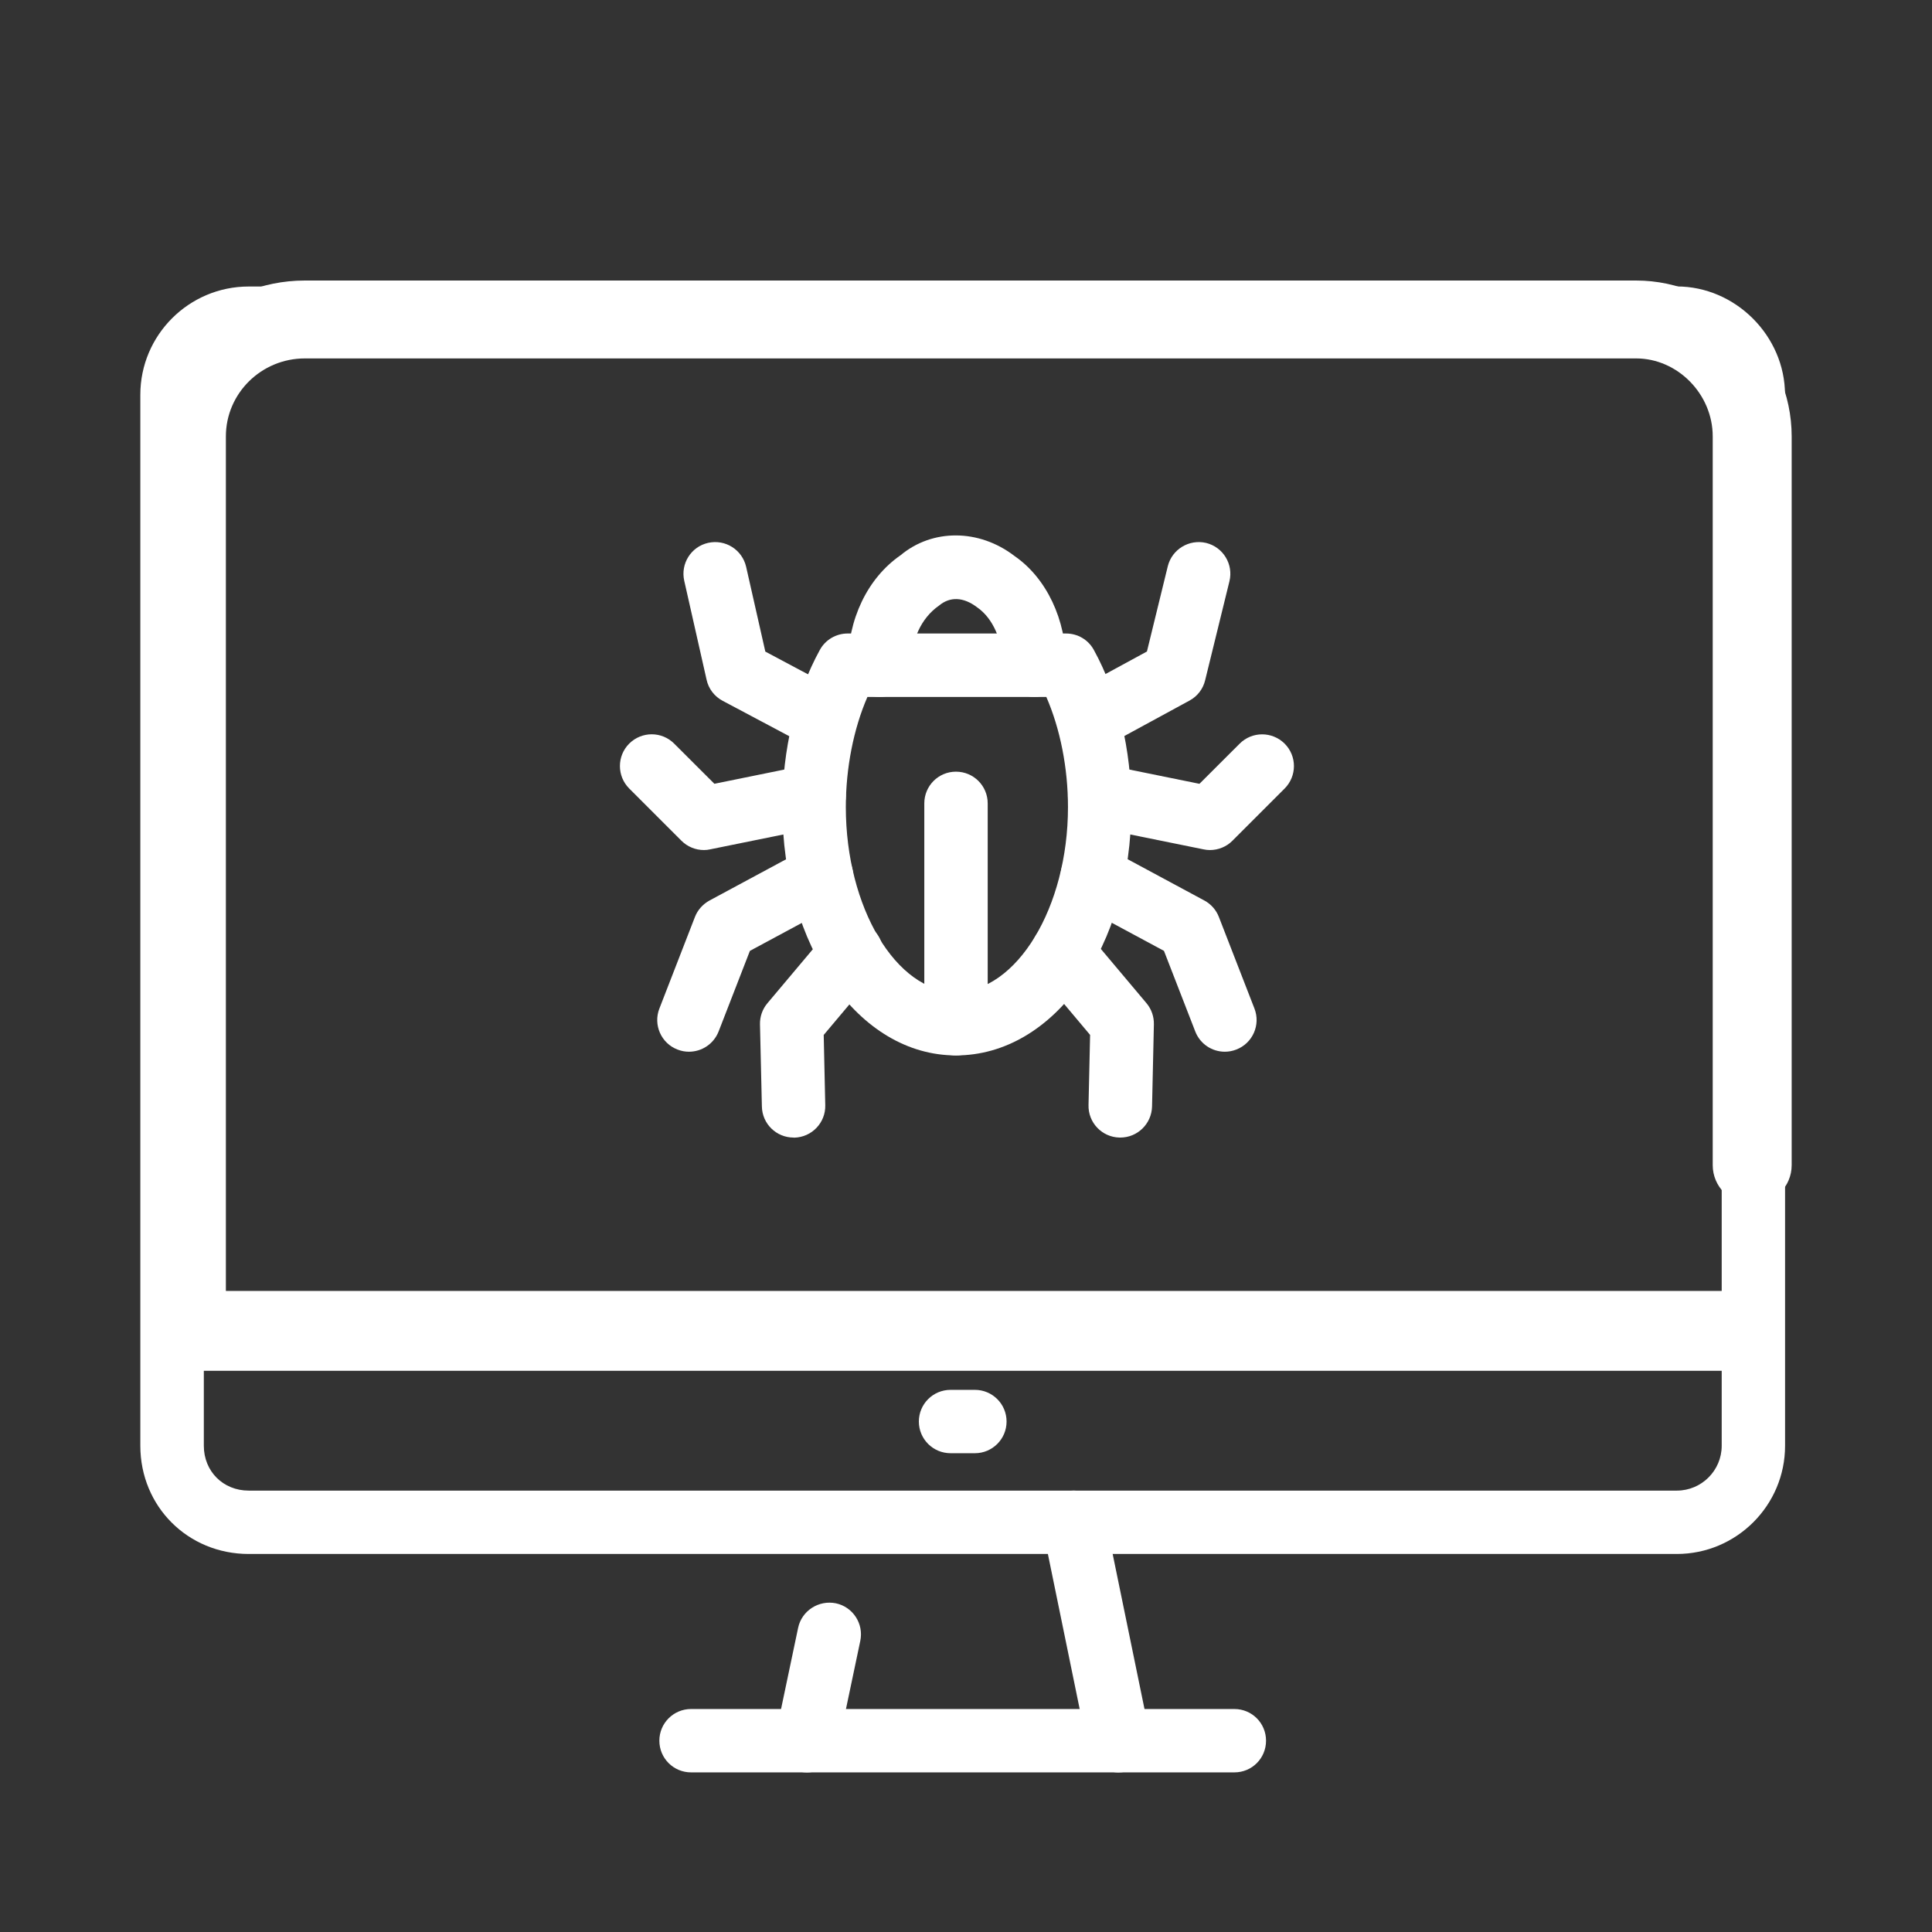 <?xml version="1.0" encoding="utf-8"?>
<!-- Generator: Adobe Illustrator 16.0.0, SVG Export Plug-In . SVG Version: 6.00 Build 0)  -->
<!DOCTYPE svg PUBLIC "-//W3C//DTD SVG 1.1//EN" "http://www.w3.org/Graphics/SVG/1.1/DTD/svg11.dtd">
<svg version="1.1" id="Calque_1" xmlns="http://www.w3.org/2000/svg" xmlns:xlink="http://www.w3.org/1999/xlink" x="0px" y="0px"
	 width="60px" height="60px" viewBox="0 0 60 60" enable-background="new 0 0 60 60" xml:space="preserve">
<rect x="0" y="0" width="60" height="60" fill="#333333" stroke="none"/>
<g>
	<path fill="#FFFFFF" d="M208.844,82.896H164.49c-1.887,0-3.364-1.478-3.364-3.361V46.893c0-1.854,1.509-3.361,3.364-3.361h14.088
		c0.544,0,0.986,0.439,0.986,0.984s-0.441,0.983-0.986,0.983H164.49c-0.768,0-1.393,0.625-1.393,1.394v32.643
		c0,0.793,0.598,1.394,1.393,1.394h44.354c0.754,0,1.393-0.64,1.393-1.394v-11.83c0-0.545,0.441-0.983,0.984-0.983
		c0.545,0,0.985,0.438,0.985,0.983v11.83C212.206,81.388,210.698,82.896,208.844,82.896z M211.221,65.038
		c-0.543,0-0.984-0.438-0.984-0.983V46.893c0-0.729-0.664-1.394-1.393-1.394h-14.09c-0.544,0-0.984-0.438-0.984-0.983
		s0.44-0.984,0.984-0.984h14.09c1.822,0,3.362,1.537,3.362,3.361v17.162C212.206,64.6,211.766,65.038,211.221,65.038z"/>
	<path fill="#FFFFFF" d="M195.104,89.679H178.23c-0.545,0-0.985-0.438-0.985-0.984c0-0.545,0.44-0.983,0.985-0.983h16.873
		c0.543,0,0.984,0.438,0.984,0.983C196.088,89.24,195.646,89.679,195.104,89.679z"/>
	<path fill="#FFFFFF" d="M181.827,89.681c-0.067,0-0.136-0.008-0.204-0.021c-0.533-0.111-0.874-0.636-0.762-1.168l0.695-3.306
		c0.112-0.53,0.639-0.869,1.166-0.762c0.534,0.113,0.875,0.637,0.764,1.17l-0.695,3.303
		C182.691,89.36,182.283,89.681,181.827,89.681z"/>
	<path fill="#FFFFFF" d="M191.506,89.681c-0.458,0-0.867-0.322-0.965-0.789l-1.391-6.783c-0.109-0.532,0.233-1.055,0.768-1.161
		c0.535-0.107,1.055,0.231,1.164,0.768l1.391,6.783c0.109,0.533-0.233,1.056-0.768,1.162
		C191.639,89.673,191.572,89.681,191.506,89.681z"/>
	<path fill="#FFFFFF" d="M211.221,76.69l-49.109,0.002c-0.543,0-0.984-0.439-0.984-0.986c0-0.545,0.441-0.984,0.984-0.984h49.109
		c0.545,0,0.985,0.439,0.985,0.984C212.206,76.253,211.766,76.69,211.221,76.69z"/>
	<path fill="#FFFFFF" d="M187.043,79.765h-0.753c-0.544,0-0.985-0.438-0.985-0.983c0-0.546,0.44-0.984,0.985-0.984h0.753
		c0.544,0,0.984,0.438,0.984,0.984C188.027,79.326,187.587,79.765,187.043,79.765z"/>
	<path fill="#FFFFFF" d="M193.421,67.126h-13.509c-1.6,0-2.898-1.301-2.898-2.897V54.43c0-1.599,1.301-2.898,2.898-2.898h13.509
		c1.565,0,2.841,1.301,2.841,2.898v9.799C196.262,65.825,194.986,67.126,193.421,67.126z M179.912,53.499
		c-0.503,0-0.928,0.426-0.928,0.931v9.799c0,0.504,0.424,0.93,0.928,0.93h13.509c0.479,0,0.869-0.418,0.869-0.93V54.43
		c0-0.513-0.39-0.931-0.869-0.931H179.912z"/>
	<path fill="#FFFFFF" d="M192.203,53.499c-0.544,0-0.985-0.438-0.985-0.983v-3.998c0-1.662-1.353-3.019-3.016-3.019h-3.072
		c-1.663,0-3.015,1.354-3.015,3.019v3.998c0,0.545-0.441,0.983-0.986,0.983s-0.986-0.438-0.986-0.983v-3.998
		c0-2.752,2.237-4.986,4.987-4.986h3.072c2.75,0,4.987,2.234,4.987,4.986v3.998C193.189,53.061,192.748,53.499,192.203,53.499z"/>
	<path fill="#FFFFFF" d="M186.639,61.501c-0.546,0-0.986-0.438-0.986-0.983v-2.377c0-0.545,0.44-0.984,0.986-0.984
		c0.543,0,0.984,0.439,0.984,0.984v2.377C187.623,61.063,187.182,61.501,186.639,61.501z"/>
	<path fill="#FFFFFF" d="M187.623,59.124h-1.971c-0.545,0-0.986-0.438-0.986-0.983s0.441-0.984,0.986-0.984h1.971
		c0.544,0,0.986,0.439,0.986,0.984S188.167,59.124,187.623,59.124z"/>
</g>
<path fill="#FFFFFF" d="M82.621,145.98H65.748c-0.545,0-0.985-0.438-0.985-0.984c0-0.545,0.44-0.983,0.985-0.983h16.873
	c0.543,0,0.984,0.438,0.984,0.983C83.605,145.542,83.164,145.98,82.621,145.98z"/>
<path fill="#FFFFFF" d="M69.345,145.982c-0.067,0-0.136-0.008-0.204-0.021c-0.533-0.111-0.874-0.636-0.762-1.168l0.695-3.306
	c0.112-0.53,0.639-0.869,1.166-0.762c0.534,0.113,0.875,0.637,0.764,1.17l-0.695,3.303
	C70.209,145.662,69.801,145.982,69.345,145.982z"/>
<path fill="#FFFFFF" d="M79.023,145.982c-0.458,0-0.867-0.322-0.965-0.789l-1.391-6.783c-0.109-0.532,0.233-1.055,0.768-1.161
	c0.535-0.107,1.055,0.231,1.164,0.768l1.391,6.783c0.109,0.533-0.233,1.056-0.768,1.162
	C79.156,145.975,79.09,145.982,79.023,145.982z"/>
<path fill="#FFFFFF" d="M98.738,132.992l-49.109,0.002c-0.543,0-0.984-0.439-0.984-0.986c0-0.545,0.441-0.984,0.984-0.984h49.109
	c0.545,0,0.985,0.439,0.985,0.984C99.724,132.555,99.283,132.992,98.738,132.992z"/>
<path fill="#FFFFFF" d="M74.561,136.066h-0.753c-0.544,0-0.985-0.438-0.985-0.983c0-0.546,0.44-0.984,0.985-0.984h0.753
	c0.544,0,0.984,0.438,0.984,0.984C75.545,135.628,75.104,136.066,74.561,136.066z"/>
<path fill="#FFFFFF" d="M127.691,61.273H82.76c-1.119,0-2.094-0.562-2.605-1.5c-0.569-0.806-0.637-1.957-0.114-2.914l2.698-5.691
	c0.234-0.492,0.818-0.697,1.313-0.468c0.491,0.233,0.701,0.821,0.468,1.313l-2.725,5.738c-0.188,0.35-0.168,0.698,0.031,0.984
	c0.271,0.481,0.65,0.563,0.934,0.563h44.932c0.402,0,0.675-0.157,0.908-0.528c0.226-0.321,0.244-0.672,0.082-0.972l-4.565-9.458
	H85.658c-0.547,0-0.985-0.441-0.985-0.984c0-0.545,0.438-0.985,0.985-0.985h39.078c0.377,0,0.723,0.217,0.887,0.558l4.811,9.973
	c0.5,0.914,0.435,2.065-0.195,2.964C129.662,60.775,128.773,61.273,127.691,61.273z"/>
<path fill="#FFFFFF" d="M120.967,52.635h-31.54c-0.546,0-0.983-0.441-0.983-0.986c0-0.543,0.438-0.984,0.983-0.984h31.54
	c0.545,0,0.984,0.441,0.984,0.984C121.951,52.193,121.512,52.635,120.967,52.635z"/>
<path fill="#FFFFFF" d="M108.965,56.982h-7.479c-0.547,0-0.985-0.441-0.985-0.985s0.438-0.985,0.985-0.985h7.479
	c0.547,0,0.986,0.441,0.986,0.985S109.512,56.982,108.965,56.982z"/>
<path fill="#FFFFFF" d="M105.195,41.328c-3.023,0-5.391-3.389-5.391-7.711c0-1.781,0.413-3.515,1.164-4.881
	c0.172-0.316,0.504-0.511,0.863-0.511h6.784c0.36,0,0.69,0.195,0.862,0.511c0.752,1.366,1.164,3.1,1.164,4.881
	C110.645,37.939,108.252,41.328,105.195,41.328z M102.445,30.196c-0.43,0.992-0.67,2.205-0.67,3.421c0,3.111,1.566,5.738,3.42,5.738
	c1.887,0,3.479-2.627,3.479-5.738c0-1.217-0.241-2.43-0.672-3.421H102.445L102.445,30.196z"/>
<path fill="#FFFFFF" d="M107.631,30.196c-0.545,0-0.984-0.441-0.984-0.986c0-0.771-0.303-1.46-0.793-1.798
	c-0.43-0.327-0.847-0.337-1.186-0.052c-0.561,0.391-0.863,1.08-0.863,1.851c0,0.544-0.438,0.986-0.984,0.986
	c-0.545,0-0.984-0.441-0.984-0.985c0-1.429,0.612-2.708,1.641-3.419c0.977-0.817,2.426-0.829,3.541,0.028
	c0.985,0.683,1.6,1.962,1.6,3.391C108.615,29.755,108.176,30.196,107.631,30.196z"/>
<path fill="#FFFFFF" d="M105.195,41.328c-0.545,0-0.983-0.441-0.983-0.986v-6.841c0-0.544,0.438-0.985,0.983-0.985
	c0.547,0,0.986,0.441,0.986,0.985v6.841C106.182,40.887,105.742,41.328,105.195,41.328z"/>
<path fill="#FFFFFF" d="M101.139,31.879c-0.158,0-0.315-0.037-0.465-0.117l-2.725-1.449c-0.254-0.135-0.436-0.373-0.497-0.652
	l-0.694-3.073c-0.121-0.531,0.211-1.059,0.742-1.179c0.533-0.119,1.057,0.212,1.18,0.744l0.596,2.633l2.326,1.238
	c0.479,0.256,0.662,0.853,0.407,1.333C101.83,31.688,101.488,31.879,101.139,31.879z"/>
<path fill="#FFFFFF" d="M97.369,34.95c-0.26,0-0.512-0.103-0.697-0.288l-1.623-1.623c-0.385-0.387-0.385-1.01,0-1.395
	c0.389-0.386,1.012-0.384,1.395,0l1.25,1.248l2.9-0.59c0.525-0.109,1.053,0.235,1.163,0.771c0.108,0.533-0.237,1.053-0.771,1.16
	l-3.422,0.695C97.5,34.943,97.436,34.95,97.369,34.95z"/>
<path fill="#FFFFFF" d="M96.904,41.213c-0.119,0-0.238-0.021-0.357-0.068c-0.507-0.194-0.758-0.768-0.561-1.273l1.103-2.842
	c0.084-0.219,0.245-0.397,0.452-0.512l3.014-1.623c0.475-0.26,1.076-0.08,1.334,0.4c0.26,0.479,0.08,1.076-0.398,1.336l-2.694,1.45
	l-0.971,2.502C97.672,40.975,97.301,41.213,96.904,41.213z"/>
<path fill="#FFFFFF" d="M100.152,43.88c-0.535,0-0.973-0.427-0.984-0.964l-0.059-2.552c-0.006-0.239,0.076-0.474,0.231-0.657
	l1.854-2.203c0.353-0.416,0.972-0.467,1.39-0.119c0.415,0.352,0.47,0.973,0.117,1.391l-1.613,1.916l0.048,2.182
	c0.014,0.544-0.416,0.995-0.963,1.008C100.167,43.88,100.16,43.88,100.152,43.88z"/>
<path fill="#FFFFFF" d="M109.313,31.879c-0.35,0-0.686-0.188-0.867-0.516c-0.258-0.479-0.079-1.077,0.396-1.337l2.285-1.242
	l0.648-2.649c0.131-0.525,0.66-0.847,1.19-0.723c0.529,0.13,0.854,0.663,0.724,1.192l-0.754,3.073
	c-0.064,0.27-0.24,0.499-0.484,0.631l-2.666,1.45C109.635,31.84,109.473,31.879,109.313,31.879z"/>
<path fill="#FFFFFF" d="M113.082,34.95c-0.066,0-0.131-0.007-0.195-0.021l-3.422-0.695c-0.533-0.107-0.879-0.627-0.771-1.16
	c0.111-0.535,0.644-0.881,1.164-0.771l2.9,0.59l1.25-1.248c0.383-0.383,1.006-0.386,1.395,0c0.386,0.385,0.386,1.008,0,1.395
	l-1.623,1.623C113.594,34.85,113.342,34.95,113.082,34.95z"/>
<path fill="#FFFFFF" d="M113.545,41.213c-0.395,0-0.766-0.238-0.918-0.63l-0.971-2.502l-2.695-1.45
	c-0.479-0.26-0.658-0.857-0.398-1.336c0.258-0.479,0.861-0.656,1.334-0.4l3.015,1.623c0.207,0.113,0.366,0.293,0.45,0.512
	l1.104,2.842c0.197,0.507-0.055,1.079-0.562,1.273C113.785,41.191,113.664,41.213,113.545,41.213z"/>
<path fill="#FFFFFF" d="M110.299,43.88c-0.01,0-0.016,0-0.023,0c-0.545-0.013-0.977-0.464-0.963-1.008l0.049-2.181l-1.612-1.918
	c-0.351-0.416-0.297-1.037,0.119-1.39c0.416-0.35,1.036-0.299,1.391,0.12l1.854,2.203c0.154,0.184,0.234,0.417,0.229,0.656
	l-0.057,2.552C111.271,43.453,110.834,43.88,110.299,43.88z"/>
<g>
	<path fill="#FFFFFF" d="M132.822,3.901H88.471c-1.887,0-3.365-1.475-3.365-3.361v-32.641c0-1.854,1.511-3.361,3.365-3.361h9.508
		c0.543,0,0.984,0.439,0.984,0.984c0,0.546-0.441,0.985-0.984,0.985h-9.508c-0.77,0-1.393,0.625-1.393,1.392V0.54
		c0,0.793,0.598,1.393,1.393,1.393h44.353c0.768,0,1.393-0.625,1.393-1.393v-11.826c0-0.545,0.438-0.984,0.984-0.984
		s0.985,0.439,0.985,0.984V0.54C136.186,2.393,134.676,3.901,132.822,3.901z M135.199-13.954c-0.545,0-0.984-0.439-0.984-0.985
		v-17.162c0-0.729-0.662-1.392-1.393-1.392h-9.508c-0.545,0-0.984-0.439-0.984-0.985c0-0.545,0.439-0.985,0.984-0.985h9.508
		c1.824,0,3.361,1.539,3.361,3.362v17.162C136.186-14.394,135.745-13.954,135.199-13.954z"/>
	<path fill="#FFFFFF" d="M119.082,10.684H102.21c-0.544,0-0.985-0.438-0.985-0.984c0-0.545,0.441-0.984,0.985-0.984h16.872
		c0.546,0,0.984,0.439,0.984,0.984C120.066,10.247,119.628,10.684,119.082,10.684z"/>
	<path fill="#FFFFFF" d="M105.807,10.686c-0.066,0-0.137-0.008-0.203-0.021c-0.533-0.111-0.875-0.635-0.764-1.168l0.695-3.305
		c0.113-0.531,0.641-0.865,1.168-0.76c0.533,0.111,0.874,0.635,0.762,1.168l-0.695,3.305
		C106.672,10.368,106.264,10.686,105.807,10.686z"/>
	<path fill="#FFFFFF" d="M115.484,10.686c-0.457,0-0.868-0.32-0.963-0.787l-1.391-6.783c-0.109-0.535,0.234-1.057,0.768-1.164
		c0.524-0.105,1.058,0.232,1.162,0.768l1.392,6.783c0.108,0.533-0.234,1.055-0.769,1.162
		C115.619,10.678,115.551,10.686,115.484,10.686z"/>
	<path fill="#FFFFFF" d="M135.199-2.302H86.092c-0.545,0-0.986-0.439-0.986-0.984s0.441-0.984,0.986-0.984h49.107
		c0.546,0,0.984,0.439,0.984,0.984S135.745-2.302,135.199-2.302z"/>
	<path fill="#FFFFFF" d="M111.023,0.772h-0.754c-0.545,0-0.986-0.439-0.986-0.984s0.441-0.984,0.986-0.984h0.754
		c0.543,0,0.984,0.439,0.984,0.984S111.566,0.772,111.023,0.772z"/>
	<path fill="#FFFFFF" d="M120.299-10.65h-19.307c-0.544,0-0.985-0.439-0.985-0.984v-19.365c0-0.545,0.441-0.984,0.985-0.984h19.307
		c0.545,0,0.984,0.439,0.984,0.984v19.365C121.283-11.089,120.844-10.65,120.299-10.65z M101.979-12.619h17.336v-17.396h-17.336
		V-12.619z"/>
	<path fill="#FFFFFF" d="M102.906-32.972c-0.545,0-0.986-0.439-0.986-0.985v-1.563c0-0.546,0.441-0.985,0.986-0.985
		s0.986,0.439,0.986,0.985v1.563C103.893-33.411,103.451-32.972,102.906-32.972z"/>
	<path fill="#FFFFFF" d="M106.732-32.972c-0.545,0-0.986-0.439-0.986-0.985v-1.563c0-0.546,0.441-0.985,0.986-0.985
		c0.543,0,0.985,0.439,0.985,0.985v1.563C107.719-33.411,107.275-32.972,106.732-32.972z"/>
	<path fill="#FFFFFF" d="M110.617-32.972c-0.544,0-0.986-0.439-0.986-0.985v-1.563c0-0.546,0.442-0.985,0.986-0.985
		c0.545,0,0.986,0.439,0.986,0.985v1.563C111.604-33.411,111.162-32.972,110.617-32.972z"/>
	<path fill="#FFFFFF" d="M114.502-32.972c-0.545,0-0.984-0.439-0.984-0.985v-1.563c0-0.546,0.439-0.985,0.984-0.985
		c0.546,0,0.984,0.439,0.984,0.985v1.563C115.486-33.411,115.048-32.972,114.502-32.972z"/>
	<path fill="#FFFFFF" d="M118.389-32.972c-0.547,0-0.986-0.439-0.986-0.985v-1.563c0-0.546,0.439-0.985,0.986-0.985
		c0.545,0,0.983,0.439,0.983,0.985v1.563C119.372-33.411,118.934-32.972,118.389-32.972z"/>
	<path fill="#FFFFFF" d="M102.906-6.128c-0.545,0-0.986-0.438-0.986-0.984v-1.564c0-0.545,0.441-0.984,0.986-0.984
		s0.986,0.439,0.986,0.984v1.564C103.893-6.566,103.451-6.128,102.906-6.128z"/>
	<path fill="#FFFFFF" d="M106.732-6.128c-0.545,0-0.986-0.438-0.986-0.984v-1.564c0-0.545,0.441-0.986,0.986-0.986
		c0.543,0,0.985,0.441,0.985,0.986v1.564C107.719-6.566,107.275-6.128,106.732-6.128z"/>
	<path fill="#FFFFFF" d="M110.617-6.128c-0.544,0-0.986-0.438-0.986-0.984v-1.564c0-0.545,0.442-0.986,0.986-0.986
		c0.545,0,0.986,0.441,0.986,0.986v1.564C111.604-6.566,111.162-6.128,110.617-6.128z"/>
	<path fill="#FFFFFF" d="M114.502-6.128c-0.545,0-0.984-0.438-0.984-0.984v-1.564c0-0.545,0.439-0.986,0.984-0.986
		c0.546,0,0.984,0.441,0.984,0.986v1.564C115.486-6.566,115.048-6.128,114.502-6.128z"/>
	<path fill="#FFFFFF" d="M118.389-6.128c-0.547,0-0.986-0.438-0.986-0.984v-1.564c0-0.545,0.439-0.986,0.986-0.986
		c0.545,0,0.983,0.441,0.983,0.986v1.564C119.372-6.566,118.934-6.128,118.389-6.128z"/>
	<path fill="#FFFFFF" d="M97.979-12.562h-1.508c-0.545,0-0.986-0.44-0.986-0.986c0-0.545,0.441-0.984,0.986-0.984h1.508
		c0.543,0,0.984,0.439,0.984,0.984C98.963-13.002,98.521-12.562,97.979-12.562z"/>
	<path fill="#FFFFFF" d="M97.979-16.448h-1.508c-0.545,0-0.986-0.439-0.986-0.984s0.441-0.984,0.986-0.984h1.508
		c0.543,0,0.984,0.439,0.984,0.984S98.521-16.448,97.979-16.448z"/>
	<path fill="#FFFFFF" d="M97.979-20.333h-1.508c-0.545,0-0.986-0.439-0.986-0.984s0.441-0.984,0.986-0.984h1.508
		c0.543,0,0.984,0.439,0.984,0.984S98.521-20.333,97.979-20.333z"/>
	<path fill="#FFFFFF" d="M97.979-24.218h-1.508c-0.545,0-0.986-0.439-0.986-0.984s0.441-0.984,0.986-0.984h1.508
		c0.543,0,0.984,0.439,0.984,0.984S98.521-24.218,97.979-24.218z"/>
	<path fill="#FFFFFF" d="M97.979-28.103h-1.508c-0.545,0-0.986-0.439-0.986-0.984c0-0.546,0.441-0.984,0.986-0.984h1.508
		c0.543,0,0.984,0.438,0.984,0.984C98.963-28.542,98.521-28.103,97.979-28.103z"/>
	<path fill="#FFFFFF" d="M124.823-12.562h-1.509c-0.545,0-0.984-0.44-0.984-0.986c0-0.545,0.439-0.984,0.984-0.984h1.509
		c0.545,0,0.983,0.439,0.983,0.984C125.809-13.002,125.368-12.562,124.823-12.562z"/>
	<path fill="#FFFFFF" d="M124.823-16.448h-1.509c-0.545,0-0.984-0.439-0.984-0.984s0.439-0.984,0.984-0.984h1.509
		c0.545,0,0.983,0.439,0.983,0.984S125.368-16.448,124.823-16.448z"/>
	<path fill="#FFFFFF" d="M124.823-20.333h-1.509c-0.545,0-0.984-0.439-0.984-0.984s0.439-0.984,0.984-0.984h1.509
		c0.545,0,0.983,0.439,0.983,0.984S125.368-20.333,124.823-20.333z"/>
	<path fill="#FFFFFF" d="M124.823-24.218h-1.509c-0.545,0-0.984-0.439-0.984-0.984s0.439-0.984,0.984-0.984h1.509
		c0.545,0,0.983,0.439,0.983,0.984S125.368-24.218,124.823-24.218z"/>
	<path fill="#FFFFFF" d="M124.823-28.103h-1.509c-0.545,0-0.984-0.439-0.984-0.984c0-0.546,0.439-0.984,0.984-0.984h1.509
		c0.545,0,0.983,0.438,0.983,0.984C125.809-28.542,125.368-28.103,124.823-28.103z"/>
	<path fill="#FFFFFF" d="M113.747-15.463h-6.261c-1.502,0-2.725-1.22-2.725-2.722v-6.263c0-1.502,1.223-2.725,2.725-2.725h6.261
		c1.534,0,2.782,1.223,2.782,2.725v6.263C116.529-16.683,115.281-15.463,113.747-15.463z M107.486-25.202
		c-0.363,0-0.754,0.289-0.754,0.755v6.263c0,0.465,0.391,0.752,0.754,0.752h6.261c0.455,0,0.813-0.331,0.813-0.752v-6.263
		c0-0.423-0.358-0.755-0.813-0.755H107.486z"/>
</g>
<g>
	<path fill="#FFFFFF" d="M5.791,42.592c-0.681,0-1.227-0.543-1.227-1.209V13.552c0-2.669,2.201-4.84,4.904-4.84h41.342
		c2.621,0,4.832,2.217,4.832,4.84v22.633c0,0.67-0.545,1.211-1.226,1.211c-0.68,0-1.226-0.541-1.226-1.211V13.552
		c0-1.313-1.092-2.421-2.379-2.421H9.468c-1.352,0-2.453,1.085-2.453,2.421v27.829C7.016,42.049,6.469,42.592,5.791,42.592z"/>
	<g>
		<path fill="#FFFFFF" d="M29.688,32.777c-3.023,0-5.391-3.389-5.391-7.711c0-1.781,0.413-3.515,1.164-4.882
			c0.172-0.315,0.504-0.51,0.863-0.51h6.784c0.36,0,0.69,0.194,0.862,0.51c0.752,1.367,1.164,3.101,1.164,4.882
			C35.137,29.388,32.744,32.777,29.688,32.777z M26.938,21.645c-0.43,0.991-0.67,2.204-0.67,3.421c0,3.111,1.566,5.739,3.42,5.739
			c1.887,0,3.479-2.627,3.479-5.739c0-1.217-0.241-2.43-0.672-3.421H26.938L26.938,21.645z"/>
		<path fill="#FFFFFF" d="M32.123,21.645c-0.545,0-0.984-0.441-0.984-0.986c0-0.771-0.303-1.46-0.793-1.798
			c-0.43-0.327-0.847-0.337-1.186-0.052c-0.561,0.391-0.863,1.08-0.863,1.851c0,0.544-0.438,0.985-0.984,0.985
			c-0.545,0-0.984-0.44-0.984-0.984c0-1.429,0.612-2.708,1.641-3.419c0.977-0.817,2.426-0.829,3.541,0.028
			c0.985,0.683,1.6,1.962,1.6,3.391C33.107,21.204,32.668,21.645,32.123,21.645z"/>
		<path fill="#FFFFFF" d="M29.688,32.777c-0.545,0-0.983-0.441-0.983-0.986V24.95c0-0.544,0.438-0.985,0.983-0.985
			c0.547,0,0.986,0.441,0.986,0.985v6.841C30.674,32.336,30.234,32.777,29.688,32.777z"/>
		<path fill="#FFFFFF" d="M25.631,23.328c-0.158,0-0.315-0.037-0.465-0.117l-2.725-1.448c-0.254-0.135-0.436-0.373-0.497-0.652
			l-0.694-3.073c-0.121-0.53,0.211-1.06,0.742-1.179c0.533-0.119,1.057,0.212,1.18,0.744l0.596,2.633l2.326,1.238
			c0.479,0.256,0.662,0.853,0.407,1.333C26.322,23.136,25.98,23.328,25.631,23.328z"/>
		<path fill="#FFFFFF" d="M21.861,26.399c-0.26,0-0.512-0.103-0.697-0.288l-1.623-1.623c-0.385-0.387-0.385-1.01,0-1.395
			c0.389-0.386,1.012-0.384,1.395,0l1.25,1.248l2.9-0.59c0.525-0.109,1.053,0.235,1.163,0.771c0.108,0.533-0.237,1.053-0.771,1.16
			l-3.422,0.695C21.992,26.392,21.928,26.399,21.861,26.399z"/>
		<path fill="#FFFFFF" d="M21.396,32.662c-0.119,0-0.238-0.021-0.357-0.068c-0.507-0.195-0.758-0.768-0.561-1.273l1.103-2.842
			c0.084-0.219,0.245-0.397,0.452-0.512l3.014-1.623c0.475-0.26,1.076-0.08,1.334,0.4c0.26,0.479,0.08,1.076-0.398,1.336
			l-2.694,1.45l-0.971,2.501C22.164,32.424,21.793,32.662,21.396,32.662z"/>
		<path fill="#FFFFFF" d="M24.645,35.328c-0.535,0-0.973-0.426-0.984-0.963l-0.059-2.553c-0.006-0.238,0.076-0.473,0.231-0.656
			l1.854-2.204c0.353-0.416,0.972-0.467,1.39-0.119c0.415,0.352,0.47,0.973,0.117,1.391l-1.613,1.917l0.048,2.182
			c0.014,0.543-0.416,0.994-0.963,1.008C24.659,35.328,24.652,35.328,24.645,35.328z"/>
		<path fill="#FFFFFF" d="M33.805,23.328c-0.35,0-0.686-0.188-0.867-0.516c-0.258-0.479-0.079-1.077,0.396-1.337l2.285-1.242
			l0.648-2.649c0.131-0.524,0.66-0.847,1.19-0.723c0.529,0.13,0.854,0.663,0.724,1.192l-0.754,3.072
			c-0.064,0.27-0.24,0.499-0.484,0.631l-2.666,1.45C34.127,23.289,33.965,23.328,33.805,23.328z"/>
		<path fill="#FFFFFF" d="M37.574,26.399c-0.066,0-0.131-0.007-0.195-0.021l-3.422-0.695c-0.533-0.107-0.879-0.627-0.771-1.16
			c0.111-0.535,0.644-0.881,1.164-0.771l2.9,0.59l1.25-1.248c0.383-0.383,1.006-0.386,1.395,0c0.386,0.385,0.386,1.008,0,1.395
			l-1.623,1.623C38.086,26.298,37.834,26.399,37.574,26.399z"/>
		<path fill="#FFFFFF" d="M38.037,32.662c-0.395,0-0.766-0.238-0.918-0.631l-0.971-2.501l-2.695-1.45
			c-0.479-0.26-0.658-0.857-0.398-1.336c0.258-0.479,0.861-0.656,1.334-0.4l3.015,1.623c0.207,0.113,0.366,0.293,0.45,0.512
			l1.104,2.842c0.197,0.506-0.055,1.078-0.562,1.273C38.277,32.641,38.156,32.662,38.037,32.662z"/>
		<path fill="#FFFFFF" d="M34.791,35.328c-0.01,0-0.016,0-0.023,0c-0.545-0.012-0.977-0.463-0.963-1.008l0.049-2.18l-1.612-1.918
			c-0.351-0.416-0.297-1.037,0.119-1.39c0.416-0.35,1.036-0.299,1.391,0.12l1.854,2.204c0.154,0.184,0.234,0.416,0.229,0.656
			l-0.057,2.551C35.764,34.902,35.326,35.328,34.791,35.328z"/>
	</g>
	<path fill="#FFFFFF" d="M52.074,48.26H7.723c-1.887,0-3.365-1.475-3.365-3.361v-32.64c0-1.854,1.511-3.361,3.365-3.361h9.508
		c0.543,0,0.984,0.439,0.984,0.984s-0.441,0.984-0.984,0.984H7.723c-0.77,0-1.393,0.625-1.393,1.393v32.64
		c0,0.793,0.598,1.393,1.393,1.393h44.353c0.768,0,1.393-0.625,1.393-1.393V33.072c0-0.545,0.438-0.984,0.984-0.984
		c0.545,0,0.984,0.439,0.984,0.984v11.826C55.438,46.752,53.928,48.26,52.074,48.26z M54.451,30.405
		c-0.545,0-0.984-0.439-0.984-0.984V12.258c0-0.729-0.662-1.393-1.393-1.393h-9.508c-0.545,0-0.984-0.439-0.984-0.984
		s0.439-0.985,0.984-0.985h9.508c1.824,0,3.361,1.539,3.361,3.362V29.42C55.438,29.965,54.998,30.405,54.451,30.405z"/>
	<path fill="#FFFFFF" d="M38.334,55.043H21.462c-0.544,0-0.985-0.438-0.985-0.984c0-0.545,0.441-0.984,0.985-0.984h16.872
		c0.547,0,0.984,0.439,0.984,0.984C39.318,54.605,38.881,55.043,38.334,55.043z"/>
	<path fill="#FFFFFF" d="M25.059,55.045c-0.066,0-0.137-0.008-0.203-0.021c-0.533-0.111-0.875-0.635-0.764-1.168l0.695-3.305
		c0.113-0.531,0.641-0.865,1.168-0.76c0.533,0.111,0.874,0.635,0.762,1.168l-0.695,3.305C25.924,54.727,25.516,55.045,25.059,55.045
		z"/>
	<path fill="#FFFFFF" d="M34.736,55.045c-0.457,0-0.867-0.32-0.963-0.787l-1.391-6.783c-0.109-0.535,0.234-1.057,0.768-1.164
		c0.525-0.105,1.059,0.232,1.162,0.768l1.393,6.783c0.107,0.533-0.234,1.055-0.77,1.162C34.871,55.037,34.803,55.045,34.736,55.045z
		"/>
	<path fill="#FFFFFF" d="M53.875,42.572H5.535c-0.536,0-0.971-0.555-0.971-1.24s0.435-1.24,0.971-1.24h48.34
		c0.537,0,0.969,0.555,0.969,1.24S54.412,42.572,53.875,42.572z"/>
	<path fill="#FFFFFF" d="M30.276,45.131h-0.754c-0.545,0-0.986-0.439-0.986-0.984s0.441-0.984,0.986-0.984h0.754
		c0.542,0,0.984,0.439,0.984,0.984S30.818,45.131,30.276,45.131z"/>
</g>
<rect x="23.473" y="117.5" fill="#FFFFFF" width="2.247" height="9.924"/>
</svg>
